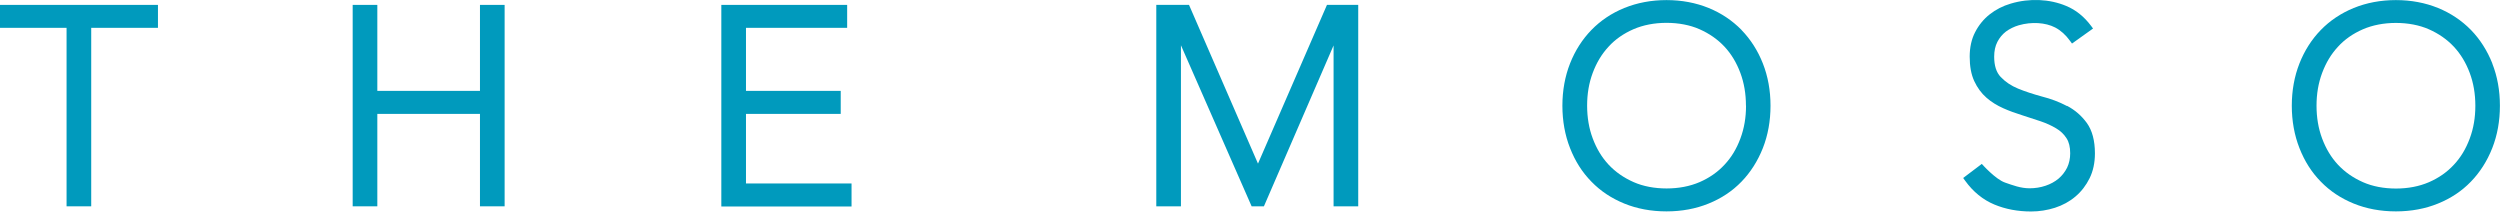 <svg viewBox="0 0 291.06 24.63" id="Layer_2" xmlns="http://www.w3.org/2000/svg"><defs><style>.cls-1{fill:#009abd;}</style></defs><g id="Layer_2-2"><polygon points="0 3.24 7.75 3.24 7.75 24.02 10.62 24.02 10.62 3.24 18.39 3.24 18.39 .57 0 .57 0 3.24" class="cls-1"></polygon><polygon points="55.88 10.58 43.93 10.58 43.93 .57 41.06 .57 41.06 24.02 43.93 24.02 43.93 13.26 55.88 13.26 55.88 24.02 58.75 24.02 58.75 .57 55.88 .57 55.88 10.58" class="cls-1"></polygon><polygon points="86.85 13.26 97.88 13.26 97.88 10.58 86.85 10.58 86.85 3.24 98.63 3.24 98.63 .57 83.98 .57 83.98 24.04 99.14 24.04 99.14 21.36 86.85 21.36 86.85 13.26" class="cls-1"></polygon><polygon points="146.46 19.05 138.43 .57 134.62 .57 134.62 24.02 137.49 24.02 137.49 5.27 145.72 24.02 147.15 24.02 155.26 5.29 155.26 24.02 158.13 24.02 158.13 .57 154.49 .57 146.46 19.05" class="cls-1"></polygon><path d="m202.76,3.49c-1.09-1.11-2.38-1.97-3.83-2.56-1.5-.61-3.15-.92-4.91-.92s-3.41.31-4.91.92c-1.5.61-2.78,1.48-3.83,2.56-1.06,1.09-1.9,2.4-2.49,3.9-.59,1.5-.89,3.15-.89,4.92s.3,3.43.89,4.93c.6,1.53,1.41,2.81,2.49,3.91,1.07,1.1,2.32,1.93,3.83,2.55,1.47.6,3.12.91,4.91.91s3.43-.31,4.9-.91c1.49-.6,2.78-1.46,3.83-2.55,1.05-1.08,1.89-2.4,2.49-3.91.59-1.5.89-3.15.89-4.93s-.3-3.42-.89-4.92c-.59-1.5-1.43-2.81-2.49-3.9Zm.52,8.81c0,1.38-.21,2.62-.65,3.81-.45,1.21-1.05,2.21-1.85,3.06-.79.86-1.77,1.54-2.9,2.03-1.14.49-2.44.74-3.85.74s-2.73-.25-3.84-.74c-1.15-.51-2.1-1.17-2.91-2.03-.8-.86-1.4-1.86-1.85-3.06-.43-1.15-.65-2.43-.65-3.81s.21-2.62.65-3.81c.45-1.2,1.05-2.2,1.85-3.06.77-.85,1.75-1.53,2.9-2.03,1.14-.49,2.44-.74,3.84-.74s2.73.25,3.84.74c1.15.51,2.1,1.17,2.91,2.03.8.86,1.4,1.86,1.85,3.06.43,1.15.65,2.43.65,3.81Z" class="cls-1"></path><path d="m240.64,12.34c-.89-.47-1.87-.84-2.9-1.1-1.06-.29-1.97-.59-2.78-.92-.82-.34-1.48-.78-2.03-1.36-.51-.53-.76-1.32-.76-2.36,0-.66.12-1.23.37-1.72.24-.47.58-.88.99-1.2.45-.33.96-.58,1.51-.74,1.47-.42,3.09-.33,4.23.26.65.34,1.23.86,1.74,1.57l.22.3,2.45-1.75-.23-.31c-.81-1.08-1.78-1.86-2.9-2.32-1.92-.81-4.28-.92-6.45-.27-.93.27-1.75.7-2.45,1.25-.71.56-1.28,1.26-1.7,2.08-.42.81-.63,1.77-.63,2.84,0,1.13.17,2.07.53,2.85.35.76.83,1.42,1.43,1.94.56.49,1.22.9,1.97,1.23.67.3,1.39.56,2.19.81.74.23,1.45.47,2.14.7.67.23,1.27.5,1.8.82.5.29.91.68,1.21,1.15.29.44.43,1.03.43,1.75,0,.62-.12,1.17-.36,1.68-.24.48-.57.91-.99,1.27-.44.37-.95.64-1.51.83-.59.2-1.22.3-1.86.3-1.07,0-1.97-.36-2.85-.66-1.15-.39-2.72-2.18-2.72-2.18l-2.17,1.64.23.32c.93,1.29,2.08,2.22,3.4,2.77,1.29.54,2.73.81,4.28.81.95,0,1.89-.15,2.77-.43.9-.29,1.71-.73,2.39-1.31.69-.58,1.24-1.3,1.65-2.13.41-.83.62-1.81.62-2.89,0-1.49-.32-2.68-.94-3.54-.62-.85-1.37-1.5-2.29-1.99Z" class="cls-1"></path><path d="m290.17,7.39c-.6-1.5-1.43-2.81-2.49-3.9-1.09-1.11-2.38-1.97-3.83-2.56-1.5-.61-3.15-.92-4.91-.92s-3.41.31-4.91.92c-1.49.61-2.78,1.48-3.83,2.56-1.06,1.09-1.9,2.4-2.49,3.9-.59,1.5-.89,3.15-.89,4.92s.3,3.43.89,4.93c.6,1.53,1.41,2.81,2.49,3.91,1.07,1.1,2.32,1.93,3.83,2.55,1.47.6,3.12.91,4.91.91s3.43-.31,4.9-.91c1.49-.6,2.78-1.46,3.83-2.55,1.05-1.08,1.89-2.39,2.49-3.91.59-1.5.89-3.15.89-4.93s-.3-3.42-.89-4.92Zm-1.98,4.92c0,1.38-.21,2.63-.65,3.81-.45,1.21-1.05,2.21-1.85,3.06-.79.86-1.77,1.54-2.9,2.03-1.14.49-2.43.74-3.84.74s-2.73-.25-3.84-.74c-1.15-.51-2.1-1.17-2.91-2.03-.8-.86-1.4-1.86-1.85-3.06-.43-1.15-.65-2.43-.65-3.81s.21-2.62.65-3.81c.45-1.2,1.05-2.2,1.85-3.06.77-.85,1.75-1.53,2.9-2.03,1.14-.49,2.44-.74,3.84-.74s2.73.25,3.84.74c1.15.51,2.1,1.17,2.91,2.03.8.86,1.4,1.86,1.85,3.06.43,1.15.65,2.43.65,3.81Z" class="cls-1"></path></g></svg> 